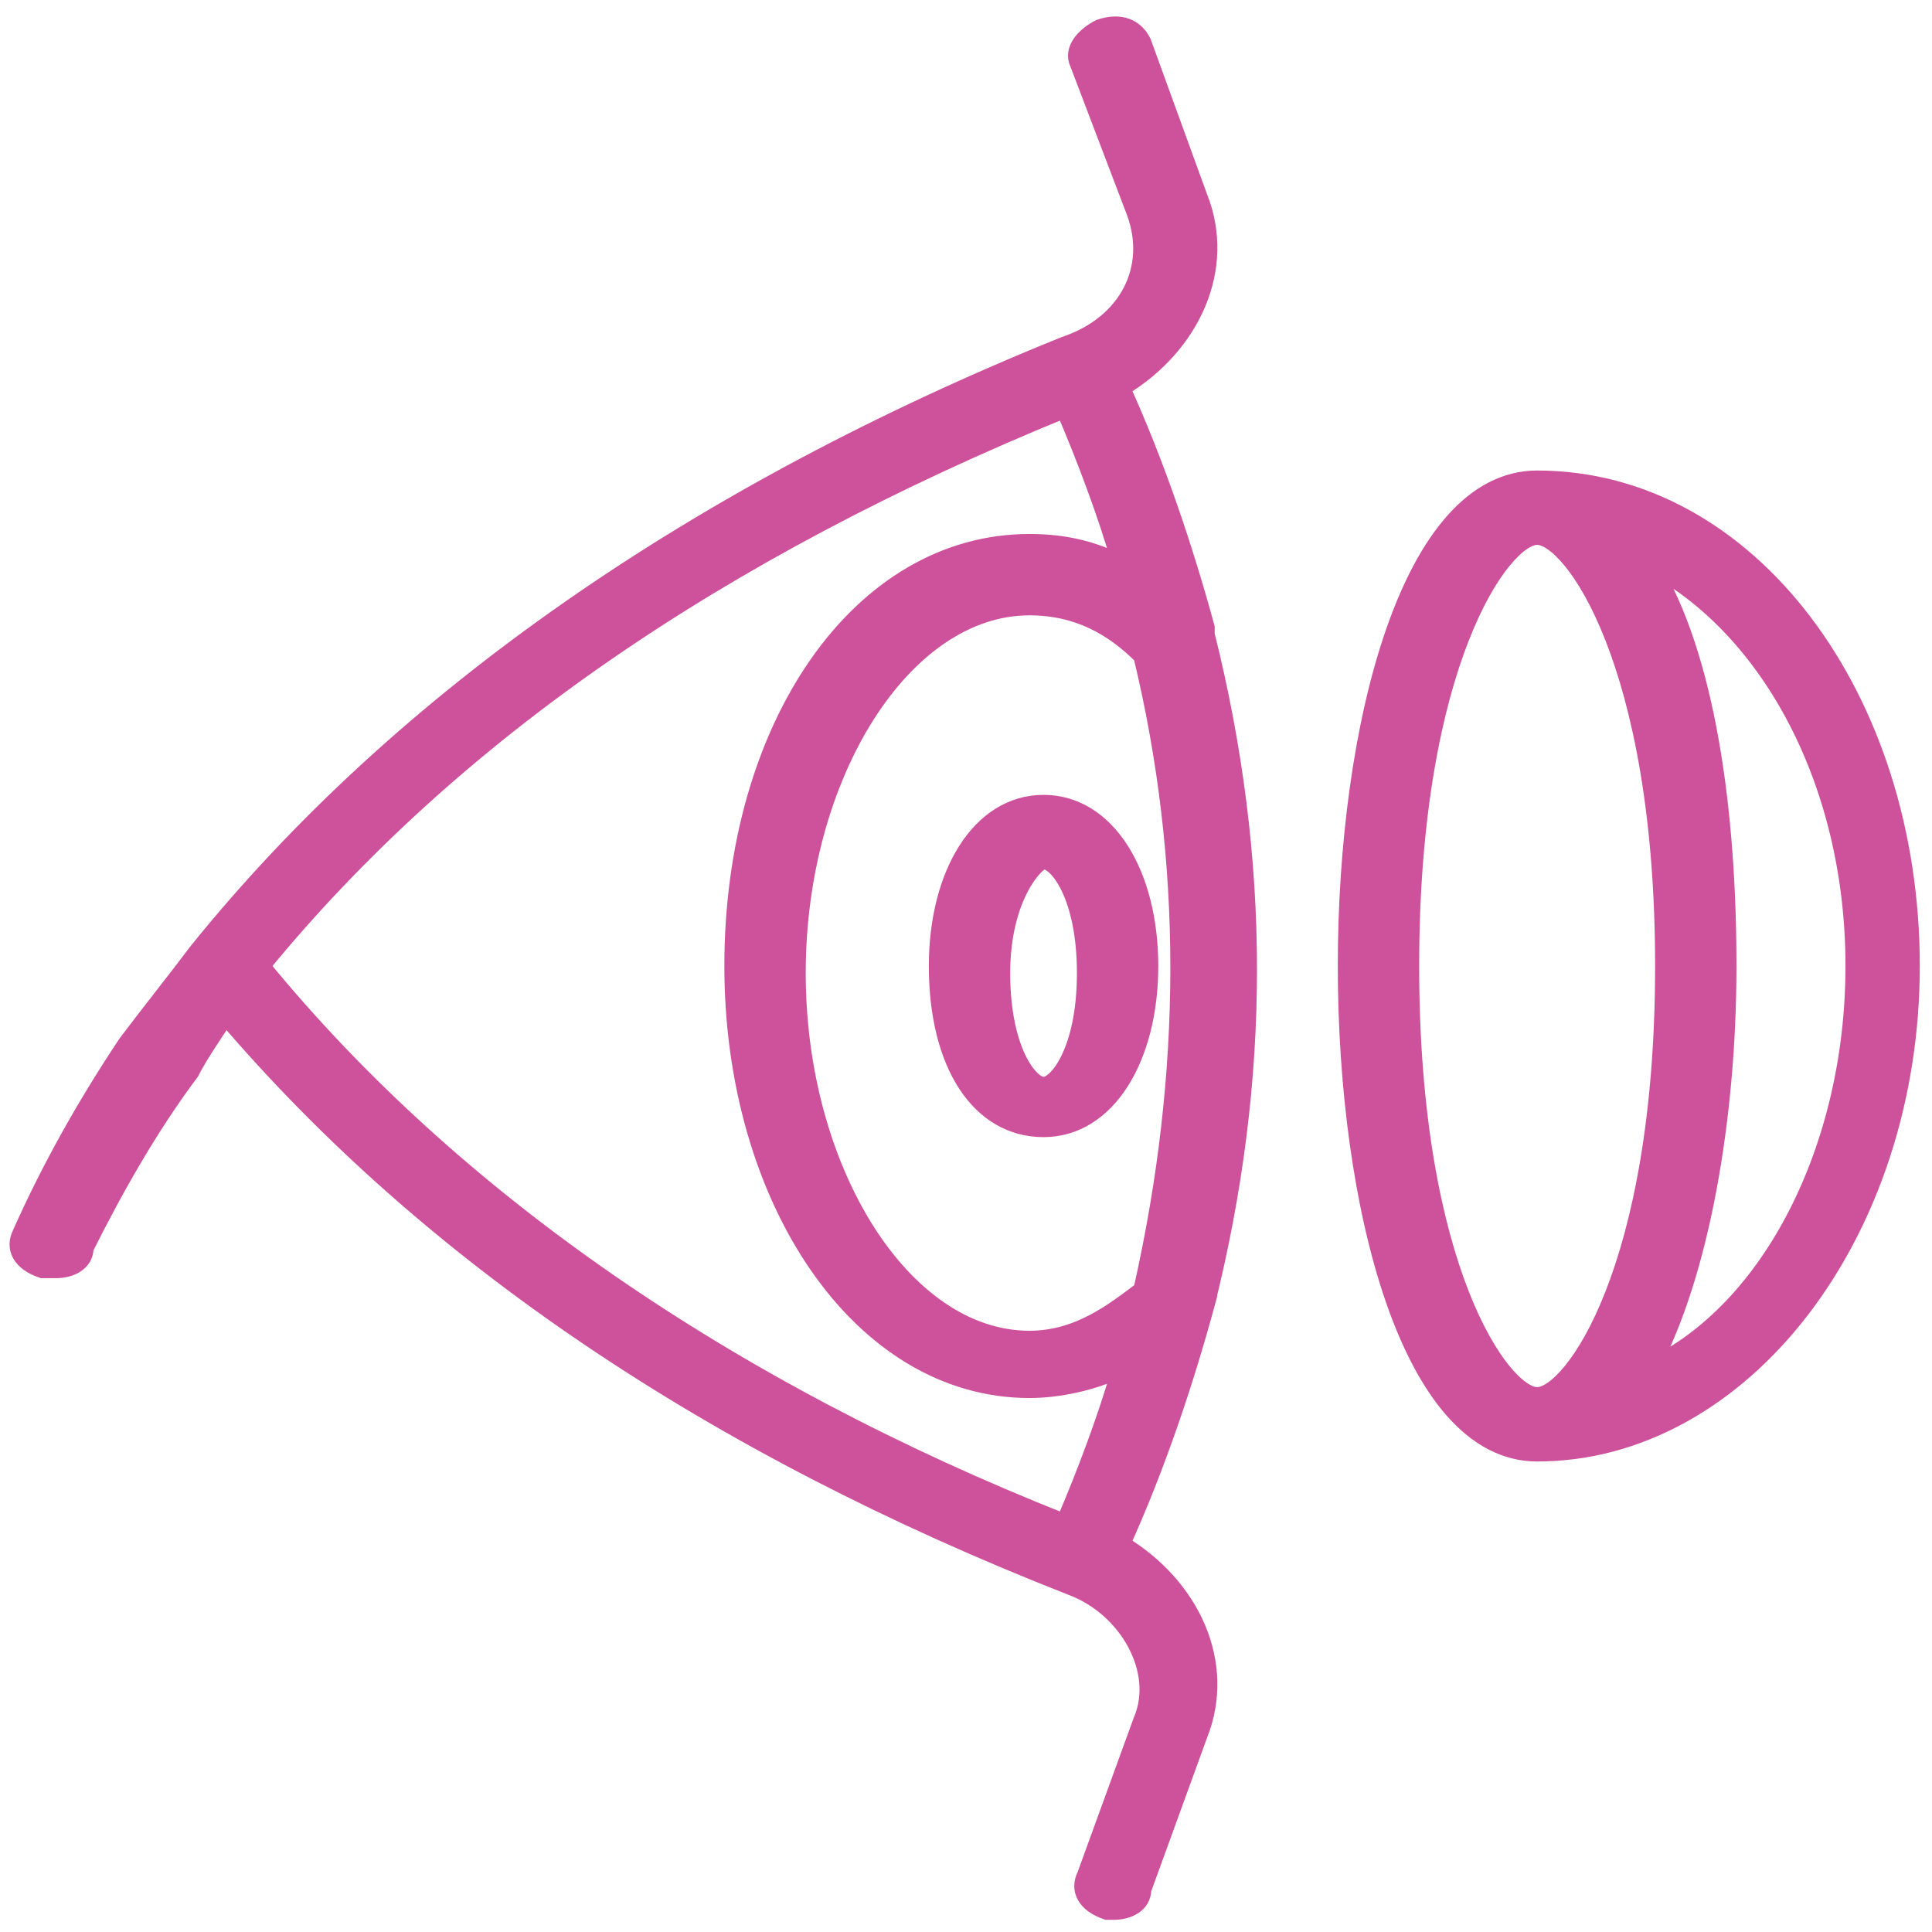 <?xml version="1.0" encoding="UTF-8"?> <svg xmlns="http://www.w3.org/2000/svg" xmlns:xlink="http://www.w3.org/1999/xlink" version="1.1" id="Layer_1" x="0px" y="0px" width="27.4px" height="27.4px" viewBox="0 0 27.4 27.4" style="enable-background:new 0 0 27.4 27.4;" xml:space="preserve"> <style type="text/css"> .st0{fill:#42413F;} .st1{fill:#CD529B;stroke:#CD529B;stroke-width:0.254;stroke-miterlimit:10;} </style> <g> <path class="st1" d="M17.1,18.5c0.8-3.2,0.8-6.3,0-9.5c0,0,0-0.1,0-0.1c-0.3-1.1-0.7-2.3-1.2-3.4c1-0.6,1.5-1.7,1.1-2.7l-0.8-2.2 c-0.1-0.2-0.3-0.3-0.6-0.2c-0.2,0.1-0.4,0.3-0.3,0.5L16.1,3c0.3,0.8-0.1,1.6-1,1.9C9.9,7,5.7,9.9,2.8,13.5c0,0,0,0,0,0 c-0.3,0.4-0.7,0.9-1,1.3c-0.6,0.9-1.1,1.8-1.5,2.7c-0.1,0.2,0,0.4,0.3,0.5c0.1,0,0.1,0,0.2,0c0.2,0,0.4-0.1,0.4-0.3 c0.4-0.8,0.9-1.7,1.5-2.5C2.8,15,3,14.7,3.2,14.4c2.9,3.4,6.9,6.1,12,8.1c0.8,0.3,1.3,1.2,1,1.9l-0.8,2.2c-0.1,0.2,0,0.4,0.3,0.5 c0,0,0.1,0,0.1,0c0.2,0,0.4-0.1,0.4-0.3l0.8-2.2c0.4-1-0.1-2.1-1.1-2.7c0.5-1.1,0.9-2.3,1.2-3.4C17.1,18.5,17.1,18.5,17.1,18.5z M16.2,18.3c-0.4,0.3-0.9,0.7-1.6,0.7c-1.8,0-3.3-2.4-3.3-5.2s1.5-5.2,3.3-5.2c0.7,0,1.2,0.3,1.6,0.7 C16.9,12.2,16.9,15.2,16.2,18.3z M3.7,13.7c2.7-3.3,6.5-5.9,11.4-7.9c0.3,0.7,0.6,1.5,0.8,2.2c-0.4-0.2-0.8-0.3-1.3-0.3 c-2.4,0-4.2,2.6-4.2,6c0,3.3,1.8,6,4.2,6c0.4,0,0.9-0.1,1.3-0.3c-0.2,0.7-0.5,1.5-0.8,2.2C10.3,19.7,6.4,17,3.7,13.7z"></path> <path class="st1" d="M13.3,13.7c0,1.4,0.6,2.3,1.5,2.3c0.9,0,1.5-1,1.5-2.3s-0.6-2.3-1.5-2.3C13.9,11.4,13.3,12.4,13.3,13.7z M14.8,12.2c0.2,0,0.6,0.5,0.6,1.6s-0.4,1.6-0.6,1.6s-0.6-0.5-0.6-1.6S14.7,12.2,14.8,12.2z"></path> <path class="st1" d="M21.8,6.8c-1.8,0-2.7,3.5-2.7,6.9s0.9,6.9,2.7,6.9c2.9,0,5.3-3.1,5.3-6.9S24.8,6.8,21.8,6.8z M20,13.7 c0-4.3,1.3-6.1,1.8-6.1c0.5,0,1.8,1.8,1.8,6.1c0,4.3-1.3,6.1-1.8,6.1C21.3,19.8,20,18,20,13.7z M23.4,19.4c0.7-1.3,1.1-3.5,1.1-5.7 S24.2,9.3,23.4,8c1.7,0.9,2.9,3.1,2.9,5.7S25.1,18.6,23.4,19.4z"></path> </g> </svg> 